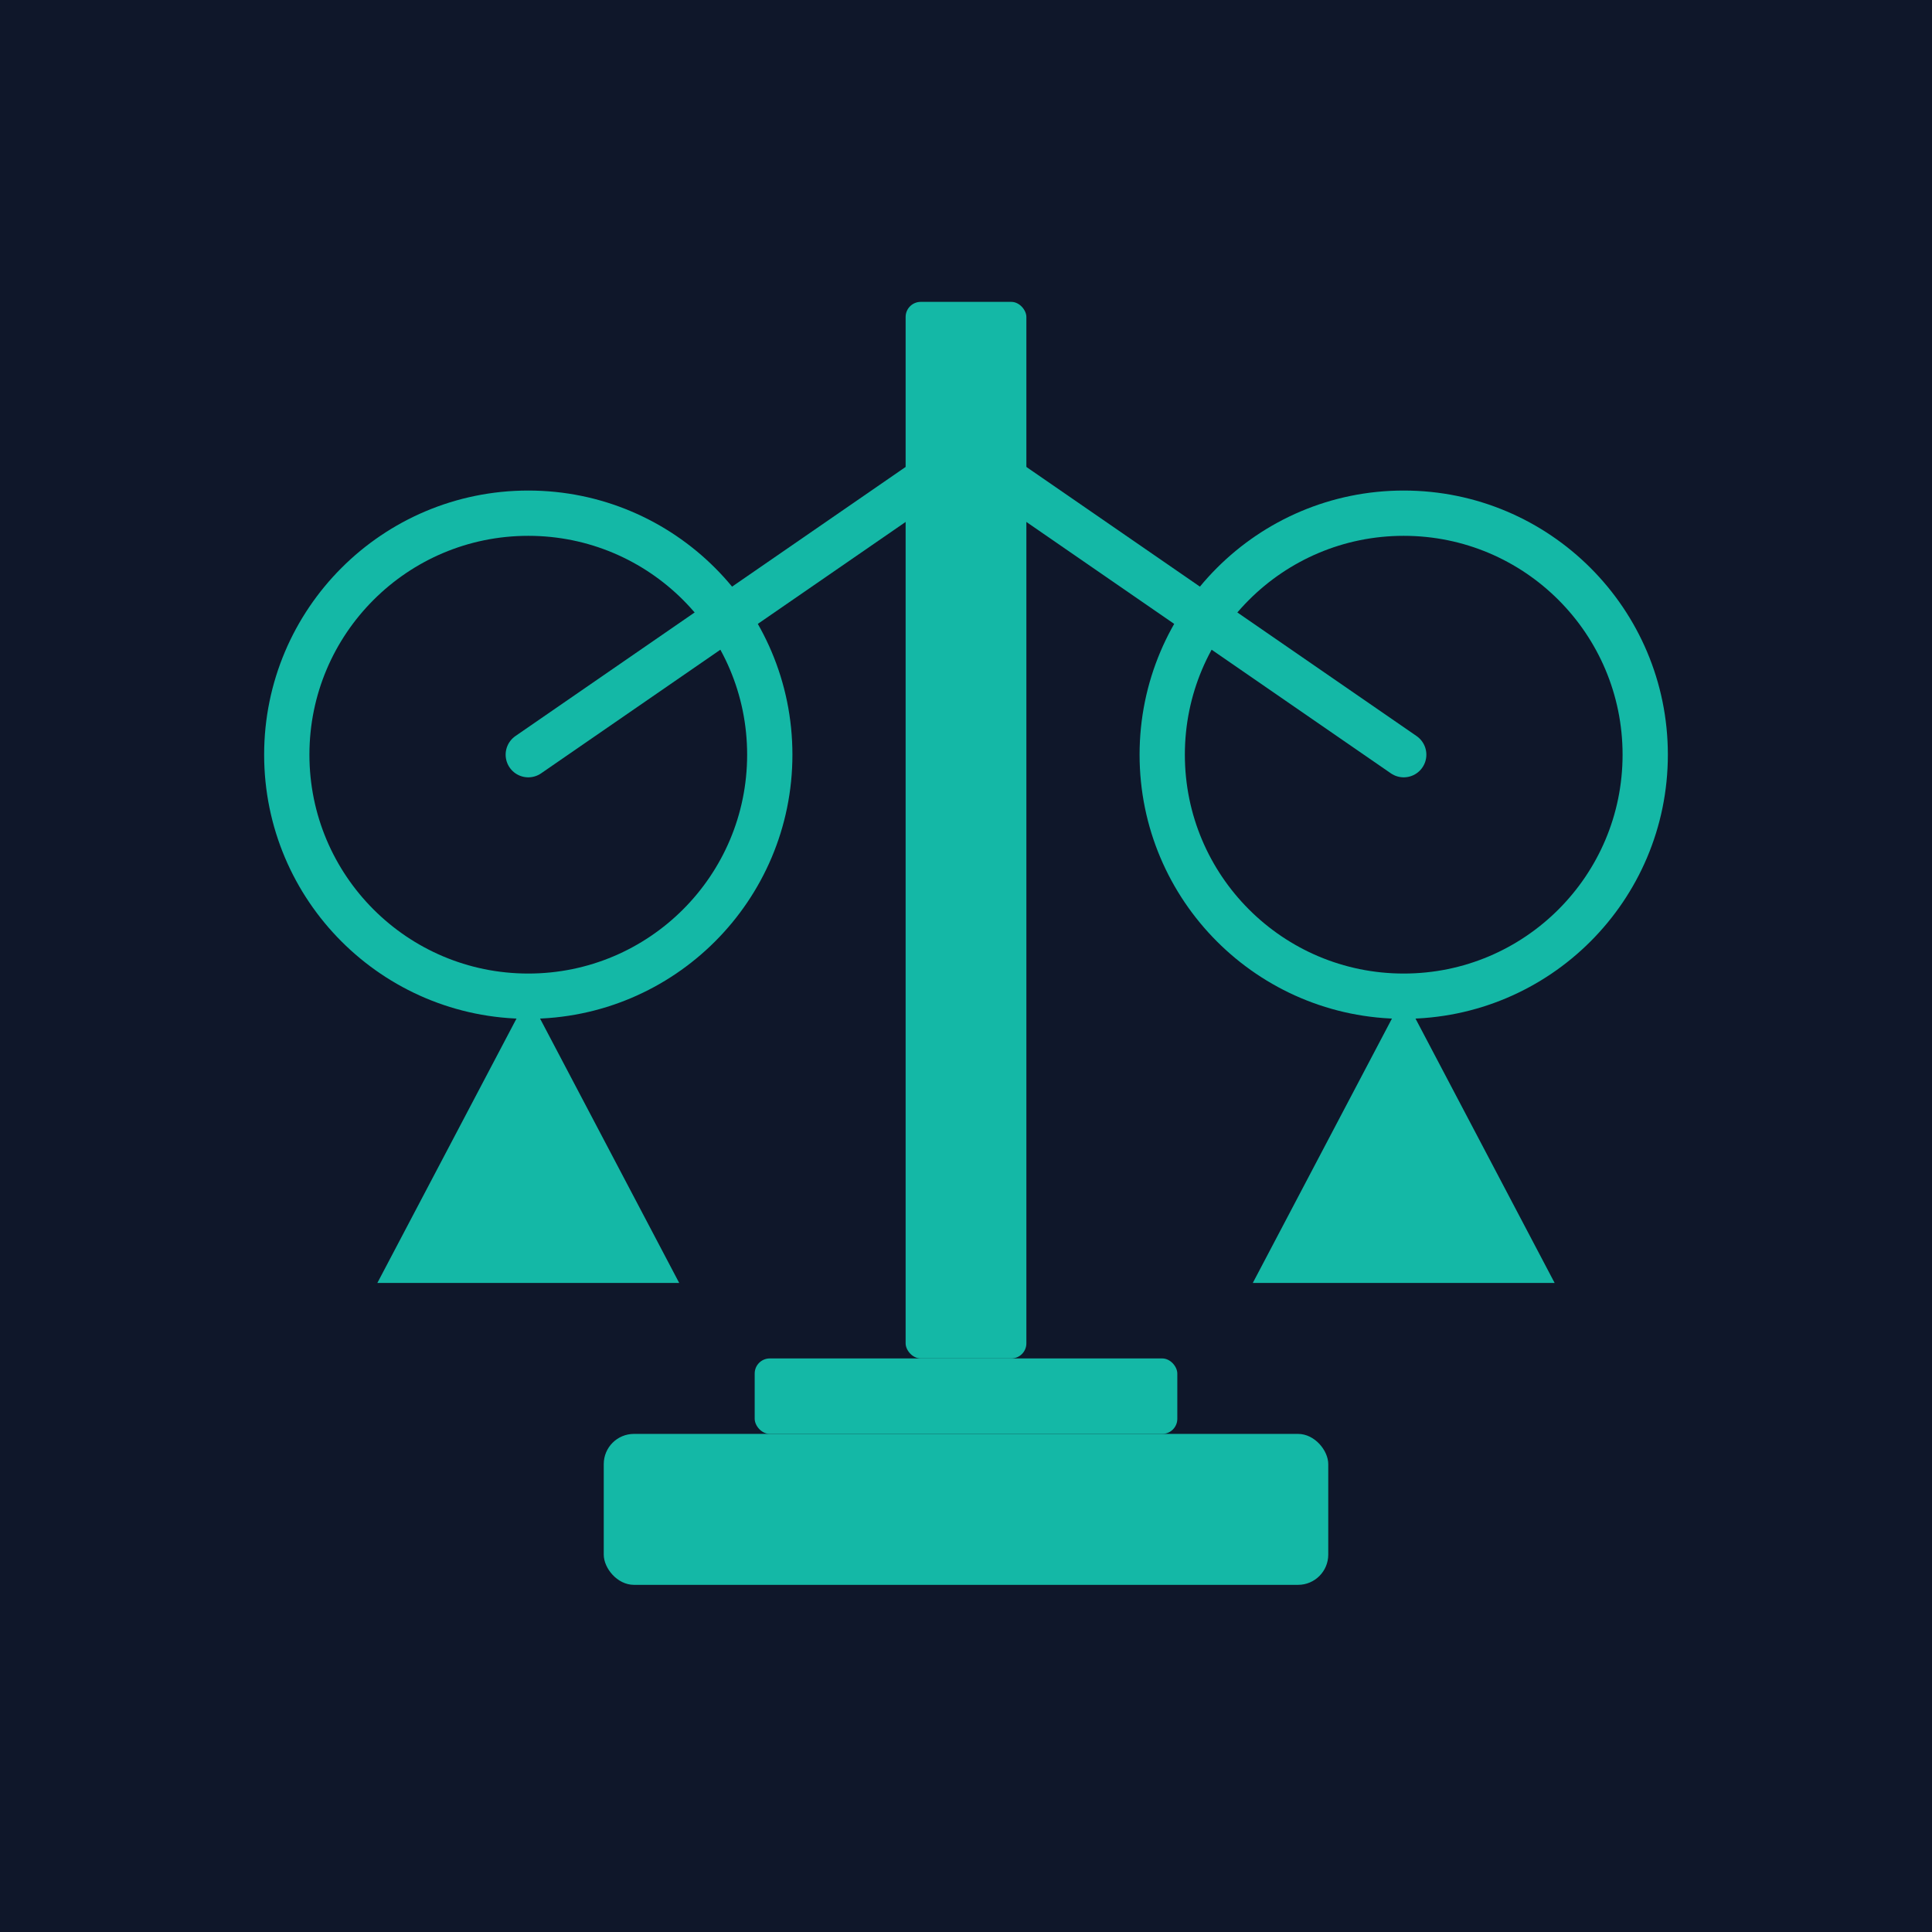 <svg xmlns="http://www.w3.org/2000/svg" viewBox="0 0 256 256">
  <rect width="256" height="256" fill="#0f172a"/>
  <g fill="#14b8a6">
    <rect x="120" y="40" width="16" height="140" rx="2"/>
    <circle cx="70" cy="100" r="32" fill="none" stroke="#14b8a6" stroke-width="6"/>
    <circle cx="186" cy="100" r="32" fill="none" stroke="#14b8a6" stroke-width="6"/>
    <path d="M70 132 L50 170 L90 170 Z"/>
    <path d="M186 132 L166 170 L206 170 Z"/>
    <line x1="70" y1="100" x2="128" y2="60" stroke="#14b8a6" stroke-width="6" stroke-linecap="round"/>
    <line x1="186" y1="100" x2="128" y2="60" stroke="#14b8a6" stroke-width="6" stroke-linecap="round"/>
    <rect x="80" y="190" width="96" height="20" rx="4"/>
    <rect x="100" y="180" width="56" height="10" rx="2"/>
  </g>
</svg>